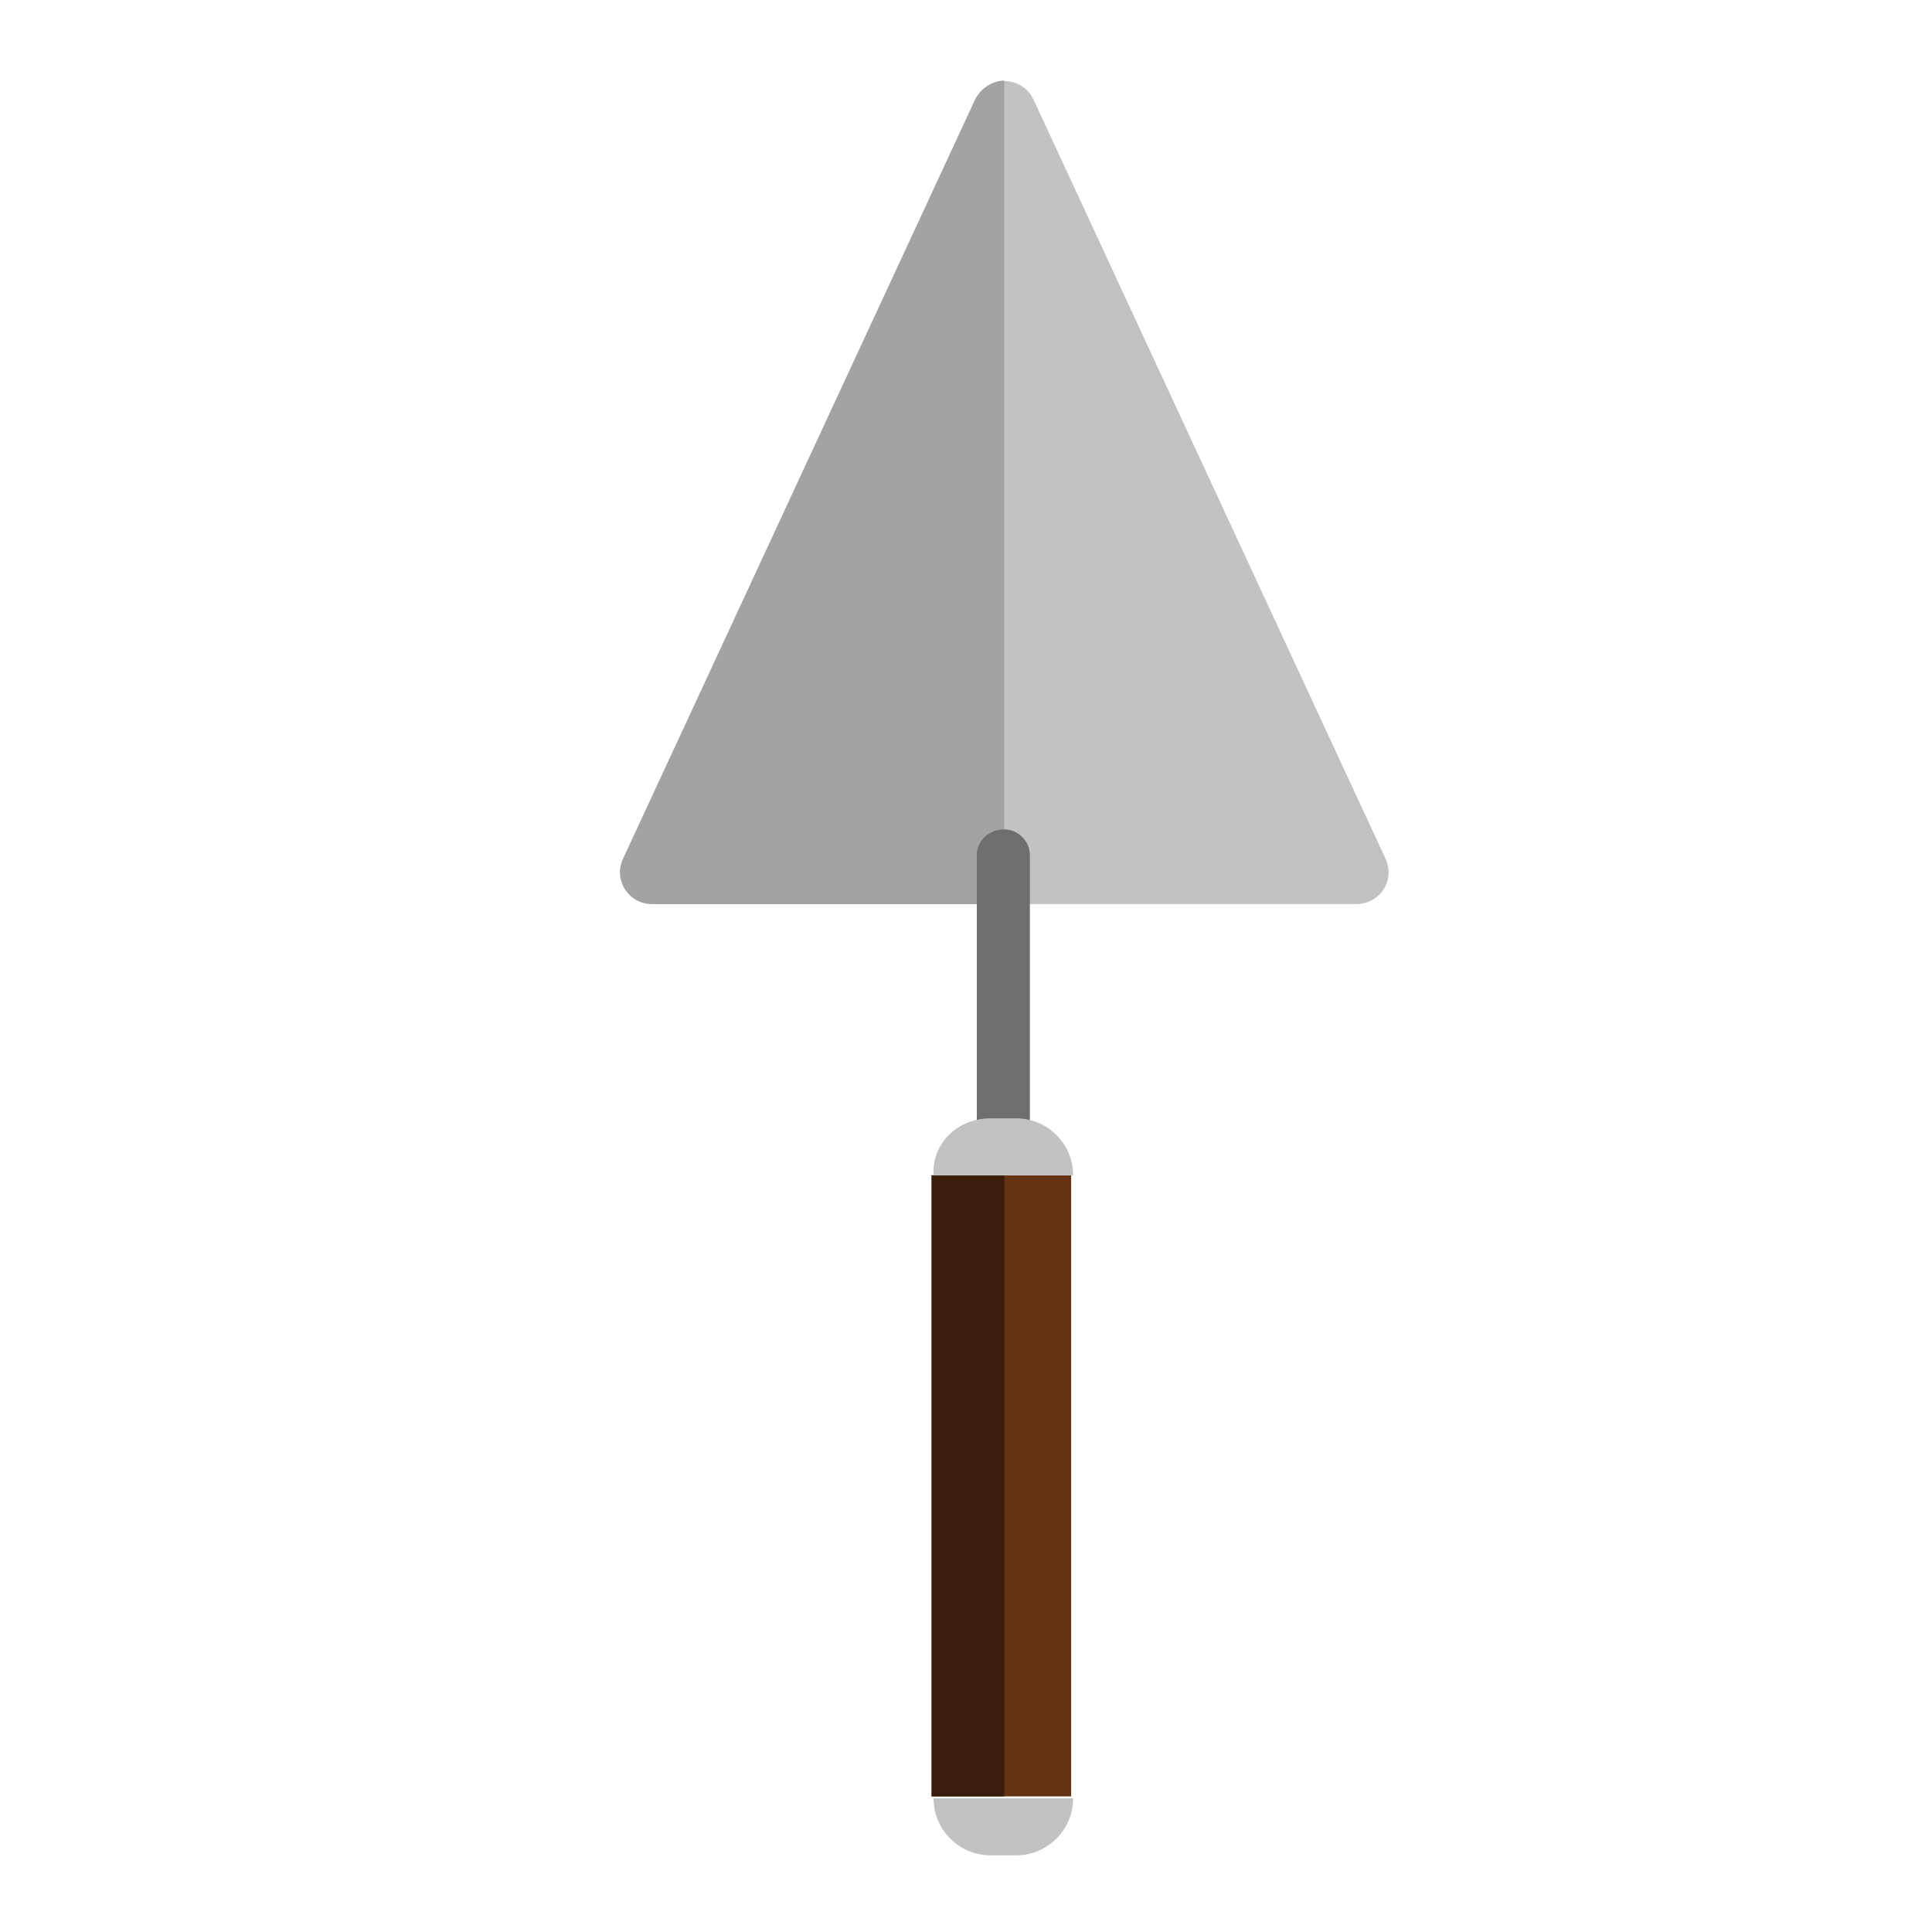 <?xml version="1.0" encoding="utf-8"?>
<!-- Generator: Adobe Illustrator 23.0.1, SVG Export Plug-In . SVG Version: 6.00 Build 0)  -->
<svg version="1.1" id="Laag_1" xmlns="http://www.w3.org/2000/svg" xmlns:xlink="http://www.w3.org/1999/xlink" x="0px" y="0px"
	 viewBox="0 0 98.3 98.3" style="enable-background:new 0 0 98.3 98.3;" xml:space="preserve">
<style type="text/css">
	.st0{fill:#C2C2C2;}
	.st1{fill:#A3A3A3;}
	.st2{fill:#6E6E6E;}
	.st3{fill:#663214;}
	.st4{fill:#3B1D0C;}
</style>
<g>
	<path class="st0" d="M49.6,5.1L31.7,43.7C31.2,44.8,32,46,33.2,46H69c1.2,0,2-1.2,1.5-2.3L52.6,5.1C52,3.8,50.2,3.8,49.6,5.1z"/>
	<path class="st1" d="M49.6,5.1L31.7,43.7C31.2,44.8,32,46,33.2,46h17.9l0-41.9C50.5,4.1,49.9,4.5,49.6,5.1z"/>
	<path class="st2" d="M51.1,42.2L51.1,42.2c-0.8,0-1.4,0.6-1.4,1.3v13.8h2.7V43.5C52.4,42.8,51.8,42.2,51.1,42.2z"/>
	<rect x="47.4" y="59.8" class="st3" width="7.1" height="31.6"/>
	<rect x="47.4" y="59.8" class="st4" width="3.7" height="31.6"/>
	<path class="st0" d="M50.4,56.9h1.3c1.6,0,2.9,1.3,2.9,2.9v0h-7.1v0C47.4,58.2,48.7,56.9,50.4,56.9z"/>
	<path class="st0" d="M51.7,94.4h-1.3c-1.6,0-2.9-1.3-2.9-2.9v0h7.1v0C54.6,93.1,53.3,94.4,51.7,94.4z"/>
</g>
</svg>
